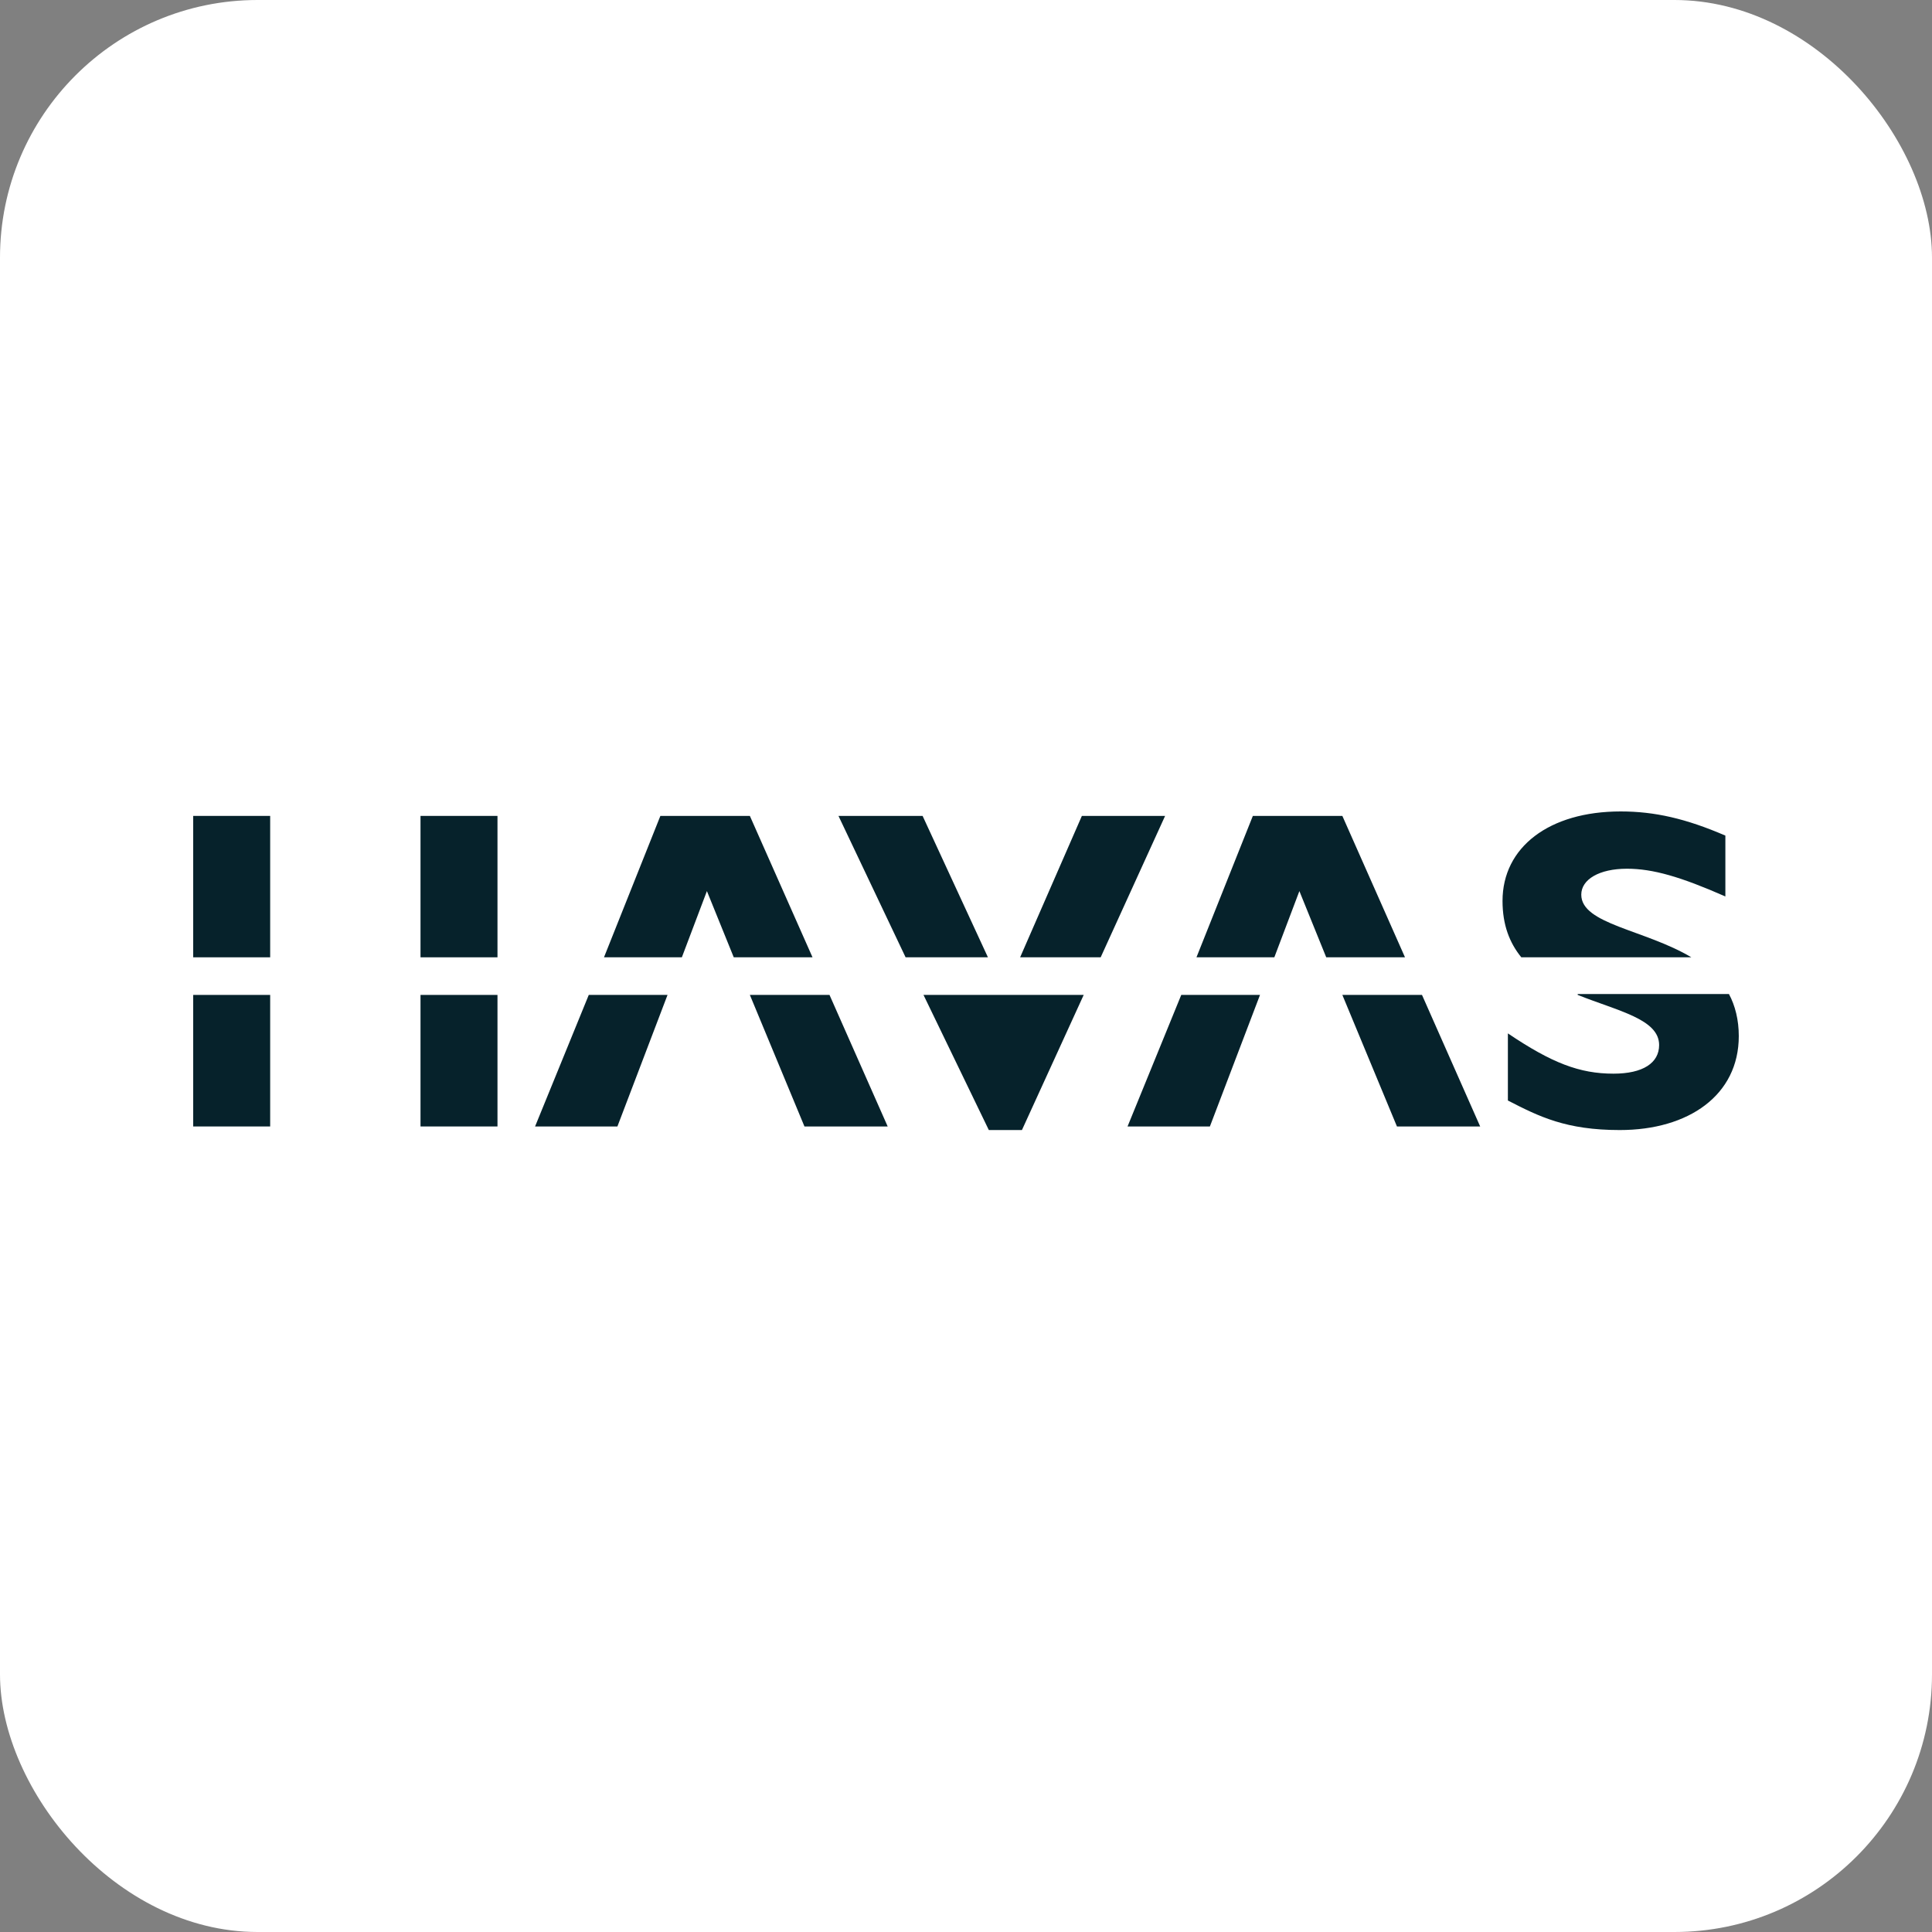 <svg width="125" height="125" viewBox="0 0 125 125" fill="none" xmlns="http://www.w3.org/2000/svg">
<rect x="0" y="0" width="125" height="125" fill="#808080" stroke="none"/>
<rect width="125" height="125" rx="16.667" fill="white"/>
<path d="M63.919 61.938L59.692 52.789H54.249L58.592 61.938H63.919Z" fill="#06222B"/>
<path d="M44.116 61.938L45.737 57.653L47.474 61.938H52.57L48.516 52.789H42.726L39.078 61.938H44.116Z" fill="#06222B"/>
<path d="M32.187 52.789H27.207V61.938H32.187V52.789Z" fill="#06222B"/>
<path d="M17.48 52.789H12.5V61.938H17.48V52.789Z" fill="#06222B"/>
<path d="M109.431 61.938C106.42 60.143 102.308 59.796 102.308 57.885C102.308 56.901 103.467 56.206 105.262 56.206C106.941 56.206 108.736 56.727 111.631 58.001V54.063C109.083 52.963 107.057 52.5 104.856 52.5C100.224 52.5 97.213 54.816 97.213 58.29C97.213 59.854 97.676 61.012 98.429 61.938H109.431Z" fill="#06222B"/>
<path d="M71.213 61.938L75.382 52.789H69.997L66.002 61.938H71.213Z" fill="#06222B"/>
<path d="M82.449 61.938L84.07 57.653L85.807 61.938H90.903L86.85 52.789H81.059L77.411 61.938H82.449Z" fill="#06222B"/>
<path d="M76.427 64.371L72.952 72.882H78.28L81.522 64.371H76.427Z" fill="#06222B"/>
<path d="M86.85 64.371L90.382 72.882H95.767L92.003 64.371H86.85Z" fill="#06222B"/>
<path d="M59.75 64.371L63.977 73.114H66.119L70.115 64.371H59.75Z" fill="#06222B"/>
<path d="M102.076 64.37C104.682 65.413 107.345 65.934 107.345 67.613C107.345 68.771 106.303 69.466 104.392 69.466C102.192 69.466 100.397 68.771 97.56 66.86V71.203C99.586 72.245 101.323 73.114 104.798 73.114C109.256 73.114 112.499 70.856 112.499 67.034C112.499 65.992 112.267 65.065 111.862 64.312H102.076V64.37Z" fill="#06222B"/>
<path d="M32.187 64.371H27.207V72.882H32.187V64.371Z" fill="#06222B"/>
<path d="M17.48 64.371H12.5V72.882H17.48V64.371Z" fill="#06222B"/>
<path d="M38.093 64.371L34.619 72.882H39.946L43.189 64.371H38.093Z" fill="#06222B"/>
<path d="M48.516 64.371L52.048 72.882H57.433L53.669 64.371H48.516Z" fill="#06222B"/>
</svg>
